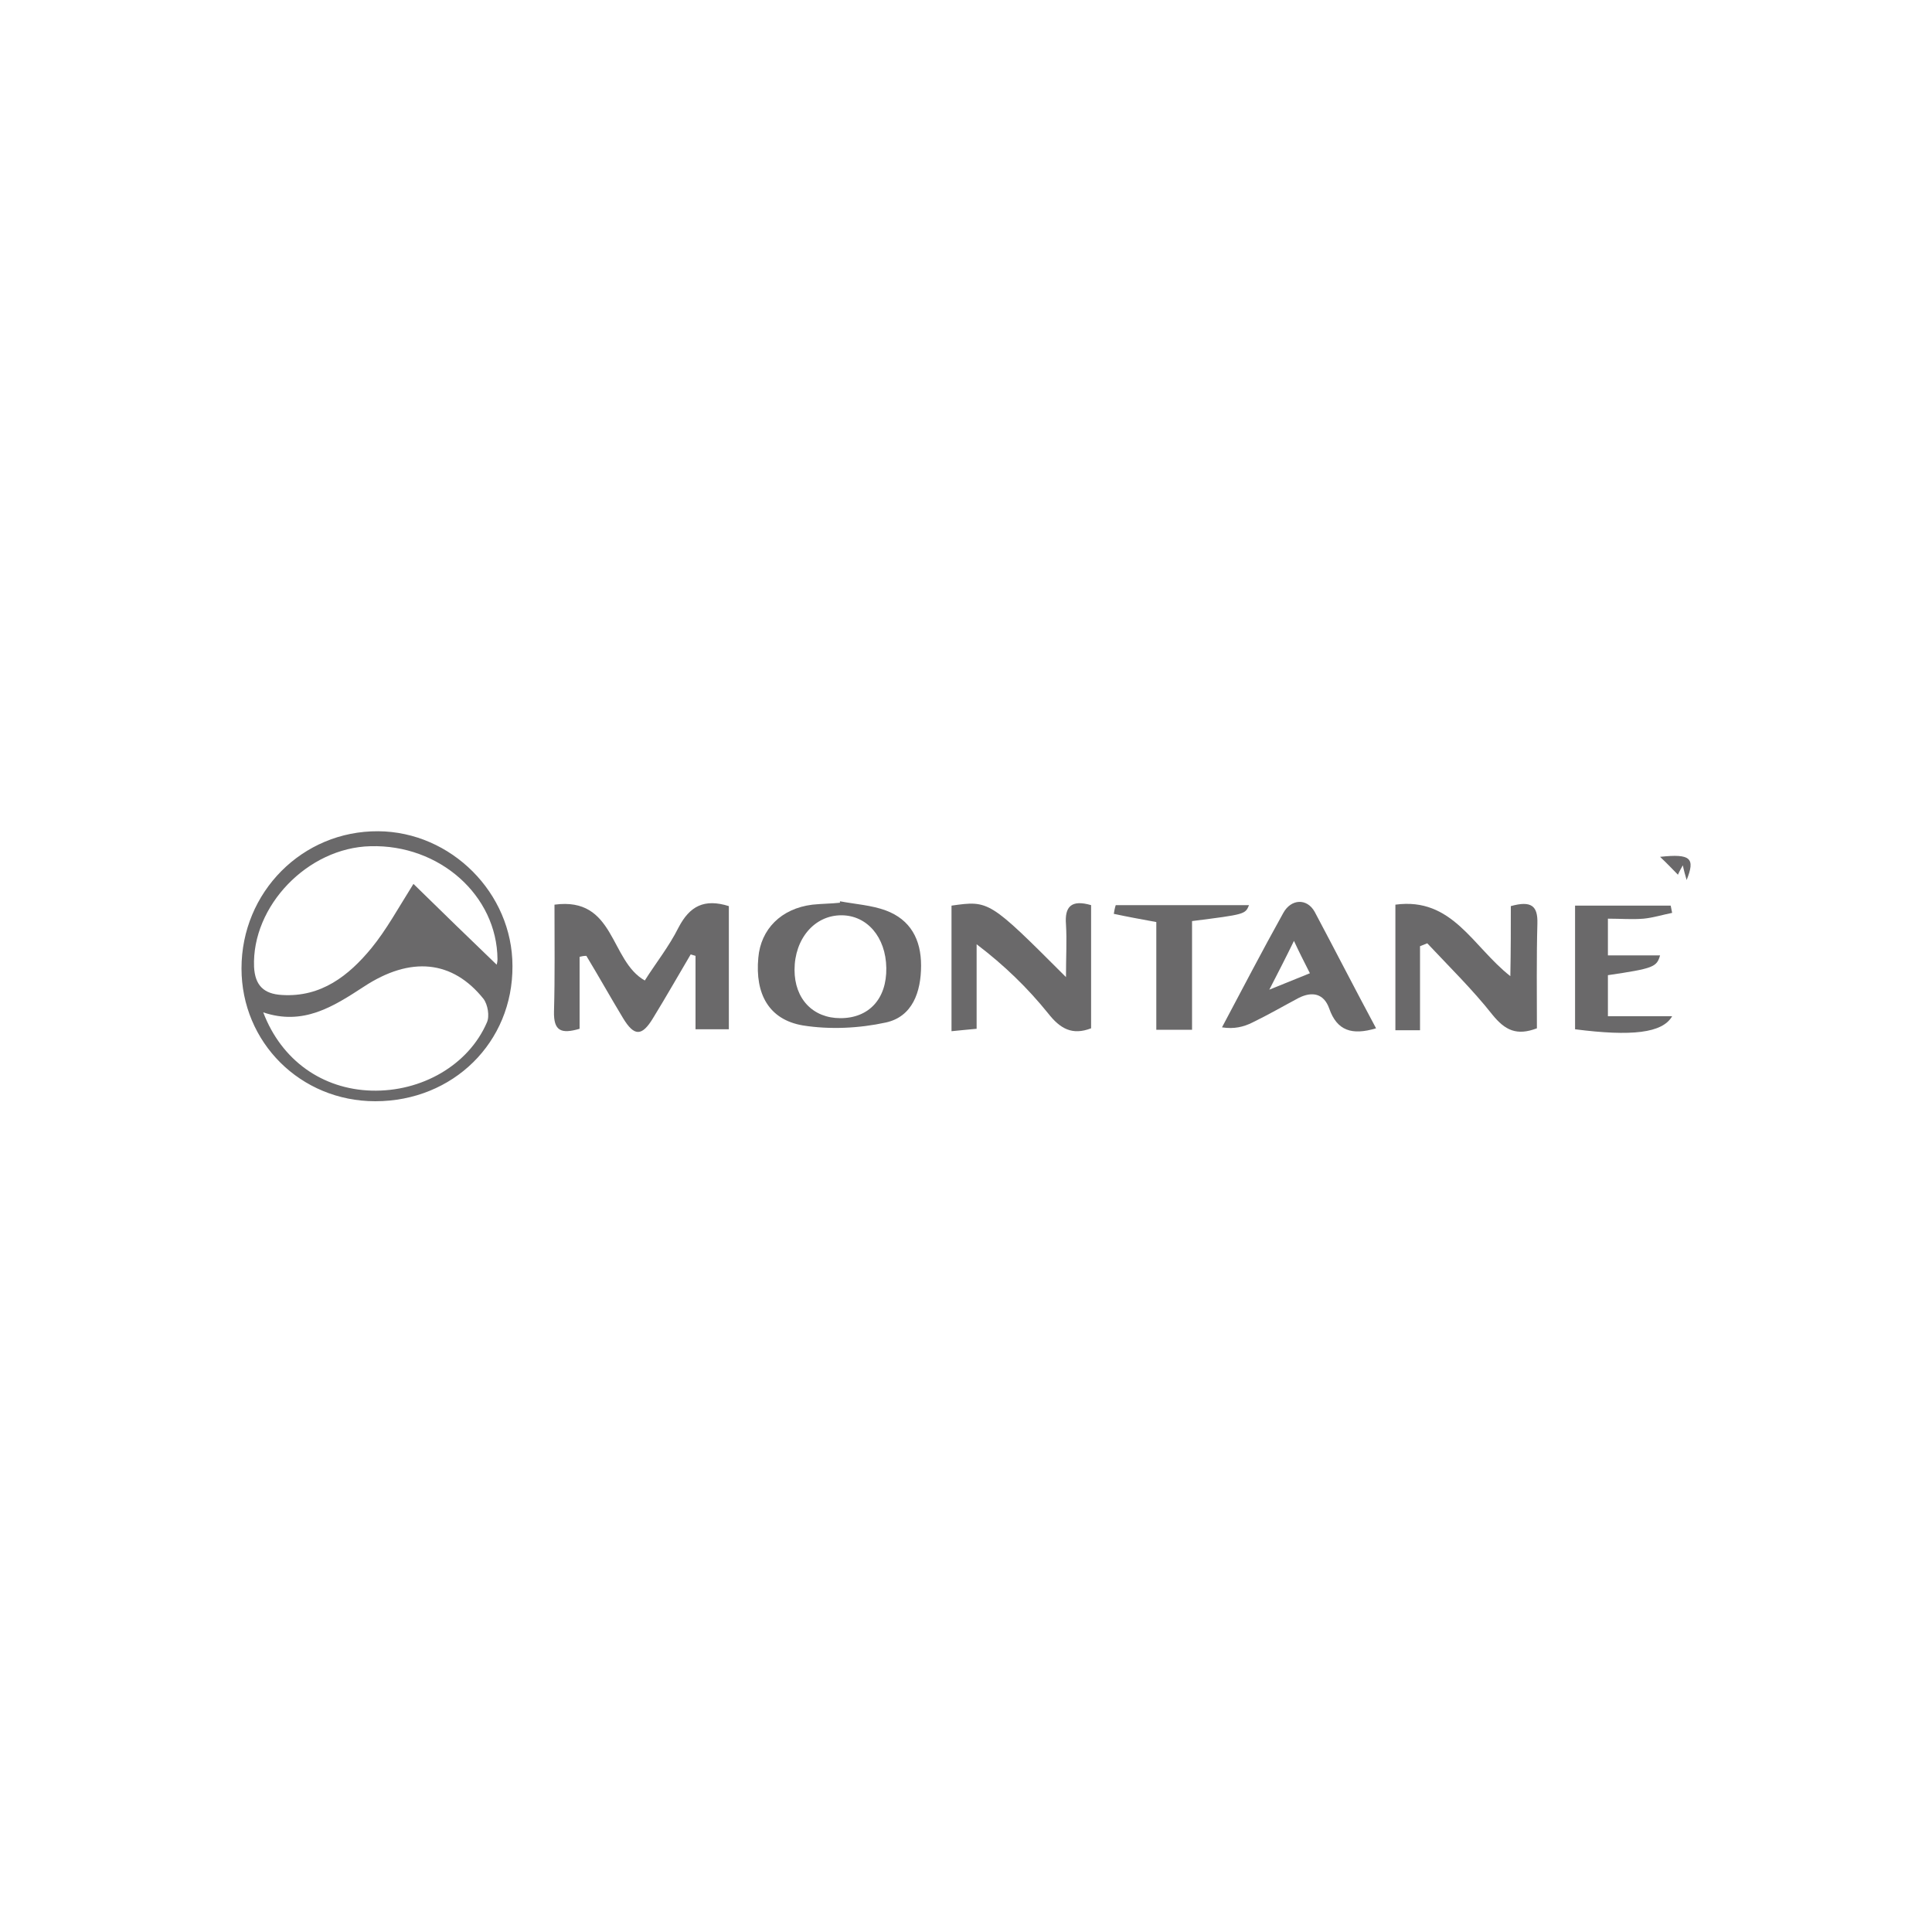 <?xml version="1.0" encoding="utf-8"?>
<!-- Generator: Adobe Illustrator 24.0.0, SVG Export Plug-In . SVG Version: 6.00 Build 0)  -->
<svg version="1.1" id="Layer_1" xmlns="http://www.w3.org/2000/svg" xmlns:xlink="http://www.w3.org/1999/xlink" x="0px" y="0px"
	 viewBox="0 0 400 400" style="enable-background:new 0 0 400 400;" xml:space="preserve">
<style type="text/css">
	.st0{fill:#6A696A;}
</style>
<g>
	<path class="st0" d="M77.7,228c-15.5,0-27.7-12.2-27.7-27.5c0-15.8,12.6-28.5,28.3-28.4c15.1,0.1,27.8,12.8,27.8,27.9
		C106.2,215.8,93.8,228,77.7,228z M102.8,199.7c0,0.2,0.2-0.5,0.2-1.1c-0.1-13.2-12-23.8-26.3-23.4c-13,0.3-24.6,12.4-24.1,25
		c0.2,3.8,2,5.6,5.8,5.8c8.1,0.5,13.8-4,18.5-9.7c3.1-3.8,5.5-8.2,8.7-13.3C91.5,188.8,97.2,194.3,102.8,199.7z M54.5,209.6
		c3.8,10,12.3,15.9,22.4,16.2c10.4,0.3,20.1-5.3,23.9-14.1c0.6-1.3,0.2-3.7-0.7-4.9c-6.4-8-15.1-8.9-24.8-2.5
		C69,208.4,62.8,212.4,54.5,209.6z"/>
	<path class="st0" d="M120,198.1c0,4.9,0,9.9,0,14.9c-3.8,1.1-5.4,0.5-5.3-3.6c0.2-7.2,0.1-14.5,0.1-22.1
		c12.6-1.7,11.4,11.6,18.7,15.7c2.2-3.5,5-7,7-11c2.3-4.4,5.3-6,10.4-4.4c0,8.3,0,16.7,0,25.5c-2.1,0-4.2,0-6.9,0
		c0-5.1,0-10.1,0-15.2c-0.3-0.1-0.7-0.2-1-0.3c-2.6,4.4-5.1,8.8-7.8,13.2c-2.3,3.8-3.9,3.8-6.2,0c-2.6-4.3-5-8.6-7.6-12.9
		C120.8,197.9,120.4,198,120,198.1z"/>
	<path class="st0" d="M197,187.5c7.8-1.1,7.8-1.1,23.7,14.8c0-4.3,0.2-7.6,0-10.9c-0.3-3.7,1.1-5.2,5.2-4c0,8.5,0,17,0,25.5
		c-3.9,1.5-6.4,0.1-8.9-3.1c-4.2-5.2-9-9.9-14.8-14.3c0,5.7,0,11.4,0,17.5c-2,0.2-3.4,0.3-5.2,0.5C197,204.6,197,196.1,197,187.5z"
		/>
	<path class="st0" d="M312.8,187.6c4.3-1.2,5.6,0,5.5,3.6c-0.2,7.2-0.1,14.5-0.1,21.7c-4.2,1.6-6.6,0.4-9.2-2.8
		c-4.1-5.2-8.9-9.9-13.5-14.8c-0.5,0.2-1,0.4-1.5,0.6c0,5.7,0,11.4,0,17.4c-2.1,0-3.4,0-5.1,0c0-8.6,0-17.2,0-26
		c11.8-1.6,16,8.7,23.8,14.8C312.8,196.8,312.8,192.2,312.8,187.6z"/>
	<path class="st0" d="M173.9,186.6c3.2,0.6,6.5,0.8,9.5,1.9c5.1,1.9,7.3,6,7.3,11.4c0,5.5-1.8,10.6-7.3,11.8
		c-5.5,1.2-11.6,1.5-17.2,0.6c-7-1.2-9.9-6.5-9.2-14c0.5-5.9,4.7-10.2,11.2-11c1.9-0.2,3.8-0.2,5.7-0.4
		C173.9,186.8,173.9,186.7,173.9,186.6z M164.5,200.8c0,6,3.8,10,9.5,10c5.9,0,9.6-4,9.5-10.4c-0.1-6.4-4-10.9-9.3-10.9
		C168.6,189.5,164.5,194.4,164.5,200.8z"/>
	<path class="st0" d="M284.9,212.9c-5,1.5-8.1,0.5-9.7-4.1c-1.1-3.1-3.5-3.6-6.3-2.2c-3.2,1.7-6.3,3.5-9.6,5.1
		c-1.8,0.9-3.8,1.4-6.3,1c4.2-7.9,8.3-15.8,12.7-23.7c1.6-2.9,4.9-3.1,6.5-0.2C276.4,196.7,280.5,204.7,284.9,212.9z M262.8,204.9
		c3.7-1.5,5.9-2.4,8.4-3.4c-1.2-2.4-2.1-4.1-3.3-6.7C266.2,198.3,264.8,201,262.8,204.9z"/>
	<path class="st0" d="M332.9,210.4c4.5,0,8.8,0,13.3,0c-2,3.5-8.4,4.2-20.1,2.7c0-8.3,0-16.7,0-25.6c6.6,0,13.2,0,19.8,0
		c0.1,0.5,0.2,1,0.3,1.5c-2,0.4-3.9,1-5.9,1.2c-2.4,0.2-4.7,0-7.4,0c0,2.7,0,4.9,0,7.6c3.6,0,7.1,0,10.8,0
		c-0.7,2.4-1.3,2.7-10.8,4.1C332.9,204.4,332.9,206.9,332.9,210.4z"/>
	<path class="st0" d="M246.8,213.2c-2.9,0-4.9,0-7.4,0c0-7.6,0-15,0-22.3c-3.3-0.6-6-1.1-8.8-1.7c0.1-0.6,0.2-1.2,0.4-1.8
		c9.2,0,18.4,0,27.6,0c-0.8,1.9-0.8,1.9-11.8,3.3C246.8,198,246.8,205.4,246.8,213.2z"/>
	<path class="st0" d="M347.4,181.1c-1.1-1.1-2.1-2.2-3.7-3.7c6.4-0.7,7.3,0.3,5.5,4.8c-0.3-1-0.6-2.1-0.8-3.1
		c-0.3-0.1-0.5-0.3-0.8-0.4c0.3,0.1,0.6,0.2,0.9,0.3C348.1,179.7,347.7,180.4,347.4,181.1z"/>
	<path class="st0" d="M348.5,178.9c-0.3-0.1-0.6-0.2-0.9-0.3C347.9,178.8,348.1,178.9,348.5,178.9
		C348.4,179,348.5,178.9,348.5,178.9z"/>
</g>
</svg>
